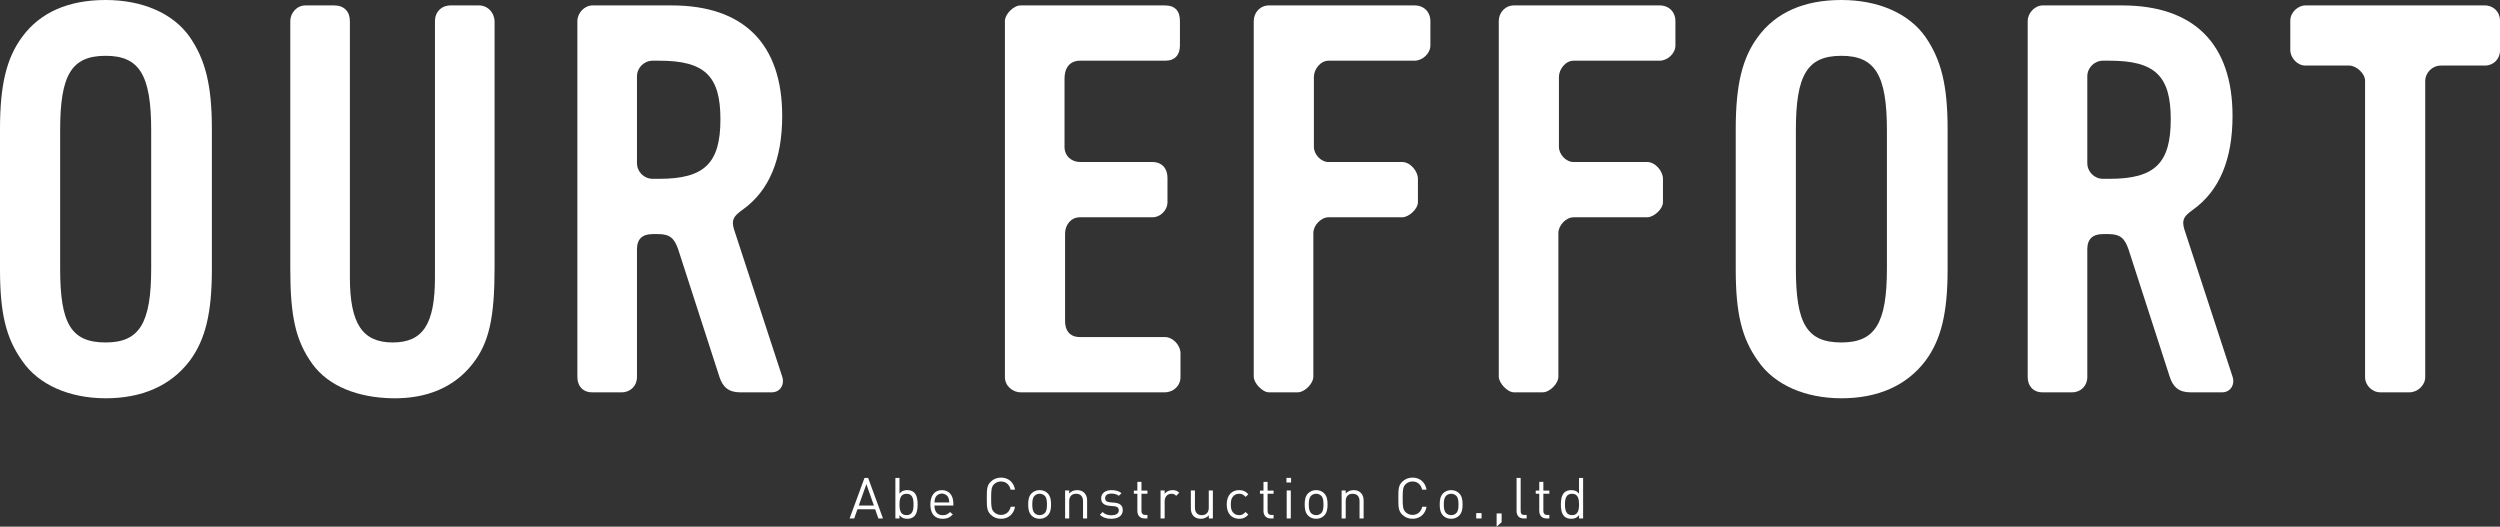 <?xml version="1.0" encoding="UTF-8"?><svg id="b" xmlns="http://www.w3.org/2000/svg" viewBox="0 0 922.711 194.375"><rect x="0" y="0" width="922.711" height="194.375" fill="#333333" stroke="none"/><defs><style>.d{fill:#fff;stroke-width:0px;}</style></defs><g id="c"><path class="d" d="m324.198,191.351l-1.196-3.381h-6.53l-1.196,3.381h-1.701l5.501-14.949h1.344l5.479,14.949h-1.7Zm-4.431-12.66l-2.812,7.895h5.584l-2.771-7.895Z"/><path class="d" d="m337.424,190.574c-.545.547-1.469.903-2.52.903-1.133,0-2.078-.272-2.918-1.364v1.238h-1.512v-14.949h1.512v5.816c.84-1.071,1.785-1.323,2.918-1.323,1.051,0,1.975.356,2.52.903,1.051,1.049,1.26,2.771,1.26,4.388s-.209,3.339-1.26,4.388Zm-2.834-8.335c-2.246,0-2.604,1.932-2.604,3.947s.357,3.947,2.604,3.947,2.582-1.932,2.582-3.947-.336-3.947-2.582-3.947Z"/><path class="d" d="m344.9,186.585c0,2.268,1.07,3.568,3.044,3.568,1.196,0,1.89-.356,2.708-1.176l1.029.903c-1.05,1.05-2.016,1.596-3.779,1.596-2.729,0-4.514-1.638-4.514-5.291,0-3.339,1.616-5.291,4.24-5.291,2.667,0,4.242,1.932,4.242,4.997v.693h-6.971Zm5.144-2.855c-.399-.945-1.323-1.555-2.415-1.555s-2.016.609-2.414,1.555c-.23.566-.273.881-.314,1.721h5.459c-.043-.84-.084-1.154-.315-1.721Z"/><path class="d" d="m369.447,191.477c-1.469,0-2.812-.546-3.82-1.554-1.407-1.406-1.407-2.877-1.407-6.047s0-4.641,1.407-6.047c1.008-1.008,2.352-1.554,3.82-1.554,2.688,0,4.683,1.638,5.187,4.451h-1.638c-.398-1.827-1.68-3.023-3.549-3.023-.986,0-1.932.378-2.582,1.05-.945.966-1.05,1.994-1.05,5.123s.104,4.157,1.05,5.123c.65.672,1.596,1.05,2.582,1.05,1.869,0,3.191-1.196,3.591-3.023h1.596c-.483,2.813-2.52,4.451-5.187,4.451Z"/><path class="d" d="m386.669,190.301c-.714.714-1.7,1.176-2.96,1.176s-2.247-.462-2.961-1.176c-1.05-1.071-1.26-2.52-1.26-4.115s.21-3.044,1.26-4.115c.714-.714,1.701-1.176,2.961-1.176s2.246.462,2.96,1.176c1.05,1.071,1.26,2.52,1.26,4.115s-.21,3.044-1.26,4.115Zm-1.071-7.307c-.482-.483-1.154-.756-1.889-.756-.735,0-1.387.272-1.869.756-.756.756-.84,2.036-.84,3.191s.084,2.436.84,3.191c.482.483,1.134.756,1.869.756.734,0,1.406-.272,1.889-.756.756-.756.819-2.036.819-3.191s-.063-2.436-.819-3.191Z"/><path class="d" d="m399.729,191.351v-6.361c0-1.827-.986-2.751-2.54-2.751s-2.562.944-2.562,2.751v6.361h-1.512v-10.33h1.512v1.134c.734-.84,1.742-1.26,2.897-1.26,1.112,0,2.016.336,2.646.966.734.714,1.07,1.68,1.07,2.877v6.613h-1.512Z"/><path class="d" d="m410.195,191.477c-1.742,0-3.107-.399-4.24-1.491l1.008-1.008c.818.861,1.932,1.197,3.212,1.197,1.7,0,2.751-.609,2.751-1.826,0-.903-.525-1.407-1.723-1.512l-1.7-.147c-2.016-.168-3.087-1.071-3.087-2.771,0-1.89,1.596-3.023,3.801-3.023,1.47,0,2.793.356,3.717,1.112l-.987.987c-.735-.567-1.68-.819-2.751-.819-1.512,0-2.309.651-2.309,1.701,0,.882.504,1.406,1.805,1.512l1.659.146c1.806.168,3.044.861,3.044,2.793,0,1.994-1.7,3.149-4.199,3.149Z"/><path class="d" d="m422.429,191.351c-1.764,0-2.646-1.238-2.646-2.771v-6.341h-1.302v-1.155h1.302v-3.232h1.512v3.232h2.205v1.155h-2.205v6.299c0,.944.441,1.512,1.406,1.512h.799v1.302h-1.071Z"/><path class="d" d="m434.121,182.995c-.567-.567-.987-.756-1.785-.756-1.512,0-2.478,1.196-2.478,2.771v6.341h-1.512v-10.33h1.512v1.26c.567-.861,1.7-1.386,2.897-1.386.986,0,1.742.231,2.478.966l-1.112,1.134Z"/><path class="d" d="m446.156,191.351v-1.154c-.734.84-1.764,1.28-2.918,1.28-1.113,0-2.037-.336-2.666-.966-.735-.714-1.051-1.701-1.051-2.897v-6.593h1.512v6.361c0,1.827.967,2.751,2.52,2.751,1.555,0,2.583-.944,2.583-2.751v-6.361h1.512v10.33h-1.491Z"/><path class="d" d="m457.342,191.477c-2.604,0-4.576-1.764-4.576-5.291s1.973-5.291,4.576-5.291c1.428,0,2.331.378,3.402,1.532l-1.029.967c-.777-.861-1.386-1.155-2.373-1.155-1.008,0-1.848.399-2.393,1.176-.483.672-.672,1.47-.672,2.771s.188,2.1.672,2.771c.545.776,1.385,1.176,2.393,1.176.987,0,1.596-.315,2.373-1.176l1.029.987c-1.071,1.154-1.975,1.532-3.402,1.532Z"/><path class="d" d="m468.98,191.351c-1.764,0-2.646-1.238-2.646-2.771v-6.341h-1.302v-1.155h1.302v-3.232h1.512v3.232h2.204v1.155h-2.204v6.299c0,.944.44,1.512,1.407,1.512h.797v1.302h-1.07Z"/><path class="d" d="m474.814,178.082v-1.701h1.701v1.701h-1.701Zm.084,13.27v-10.33h1.512v10.33h-1.512Z"/><path class="d" d="m488.726,190.301c-.714.714-1.7,1.176-2.96,1.176s-2.247-.462-2.961-1.176c-1.05-1.071-1.26-2.52-1.26-4.115s.21-3.044,1.26-4.115c.714-.714,1.701-1.176,2.961-1.176s2.246.462,2.96,1.176c1.05,1.071,1.26,2.52,1.26,4.115s-.21,3.044-1.26,4.115Zm-1.071-7.307c-.482-.483-1.154-.756-1.889-.756-.735,0-1.387.272-1.869.756-.756.756-.84,2.036-.84,3.191s.084,2.436.84,3.191c.482.483,1.134.756,1.869.756.734,0,1.406-.272,1.889-.756.756-.756.819-2.036.819-3.191s-.063-2.436-.819-3.191Z"/><path class="d" d="m501.785,191.351v-6.361c0-1.827-.987-2.751-2.541-2.751s-2.562.944-2.562,2.751v6.361h-1.512v-10.33h1.512v1.134c.735-.84,1.743-1.26,2.897-1.26,1.113,0,2.016.336,2.646.966.735.714,1.071,1.68,1.071,2.877v6.613h-1.512Z"/><path class="d" d="m521.336,191.477c-1.471,0-2.814-.546-3.822-1.554-1.406-1.406-1.406-2.877-1.406-6.047s0-4.641,1.406-6.047c1.008-1.008,2.352-1.554,3.822-1.554,2.688,0,4.682,1.638,5.186,4.451h-1.638c-.399-1.827-1.68-3.023-3.548-3.023-.987,0-1.932.378-2.583,1.05-.944.966-1.05,1.994-1.05,5.123s.105,4.157,1.05,5.123c.651.672,1.596,1.05,2.583,1.05,1.868,0,3.191-1.196,3.59-3.023h1.596c-.482,2.813-2.52,4.451-5.186,4.451Z"/><path class="d" d="m538.558,190.301c-.714.714-1.7,1.176-2.96,1.176s-2.247-.462-2.961-1.176c-1.05-1.071-1.26-2.52-1.26-4.115s.21-3.044,1.26-4.115c.714-.714,1.701-1.176,2.961-1.176s2.246.462,2.96,1.176c1.05,1.071,1.26,2.52,1.26,4.115s-.21,3.044-1.26,4.115Zm-1.071-7.307c-.482-.483-1.154-.756-1.889-.756-.735,0-1.387.272-1.869.756-.756.756-.84,2.036-.84,3.191s.084,2.436.84,3.191c.482.483,1.134.756,1.869.756.734,0,1.406-.272,1.889-.756.756-.756.819-2.036.819-3.191s-.063-2.436-.819-3.191Z"/><path class="d" d="m544.846,191.351v-1.974h1.974v1.974h-1.974Z"/><path class="d" d="m552.381,194.375v-4.871h1.848v3.213l-1.848,1.658Z"/><path class="d" d="m562.365,191.351c-1.805,0-2.624-1.176-2.624-2.75v-12.199h1.512v12.136c0,1.008.336,1.512,1.386,1.512h.818v1.302h-1.092Z"/><path class="d" d="m570.762,191.351c-1.764,0-2.646-1.238-2.646-2.771v-6.341h-1.302v-1.155h1.302v-3.232h1.512v3.232h2.204v1.155h-2.204v6.299c0,.944.44,1.512,1.407,1.512h.797v1.302h-1.07Z"/><path class="d" d="m582.811,191.351v-1.238c-.84,1.092-1.806,1.364-2.939,1.364-1.05,0-1.974-.356-2.52-.903-1.05-1.049-1.26-2.771-1.26-4.388s.21-3.339,1.26-4.388c.546-.547,1.47-.903,2.52-.903,1.134,0,2.078.252,2.918,1.323v-5.816h1.512v14.949h-1.49Zm-2.604-9.112c-2.246,0-2.604,1.932-2.604,3.947s.357,3.947,2.604,3.947,2.582-1.932,2.582-3.947-.336-3.947-2.582-3.947Z"/><path class="d" d="m69.999,133.198c-7,9.199-17.6,13.8-31,13.8s-24.799-5-30.799-13.8C2.2,124.798,0,115.599,0,99.398v-51.799C0,31.399,2.4,21.399,8.2,13.6,14.8,4.6,25.2,0,38.999,0c13.4,0,24.8,4.8,31,13.6,5.8,8.4,8.2,17.8,8.2,34v51.799c0,16.2-2.4,26-8.2,33.8Zm-14.2-85.199c0-20.399-4.4-27.399-16.8-27.399-12.6,0-16.799,7-16.799,27.399v51.199c0,20.2,4,27.2,16.799,27.2,12.4,0,16.8-7,16.8-27.2v-51.199Z"/><path class="d" d="m174.338,134.398c-6.6,8.399-16.6,12.8-29.399,12.6s-23.6-4.4-29.6-12.6c-6.2-8.601-8.2-17.4-8.2-35.399V7.8c0-3,2.4-5.8,5.6-5.8h10.6c3.6,0,5.8,2.2,5.8,5.8v94.599c0,17,4.6,24,15.8,24s15.6-6.8,15.6-24V7.8c0-3.399,2.4-5.8,5.8-5.8h10.4c3.4,0,5.8,2.8,5.8,6v90.799c0,18.399-2,27.799-8.2,35.6Z"/><path class="d" d="m284.898,144.798h-11.8c-4.2,0-6.4-2-7.6-5.8l-15.2-46.999c-1.4-4-3-5.601-7.4-5.601h-2c-3.8,0-5.8,1.8-5.8,5.601v47.199c0,3.199-2.4,5.6-5.6,5.6h-11c-3.4,0-5.4-2.4-5.4-5.6V7.8c0-3,2.6-5.8,5.6-5.8h29.2c26.6,0,40.799,14.2,40.799,40.8,0,15.999-4.8,27.6-14.6,34.599-3.4,2.4-4.2,3.801-3.2,7.2l17.8,54.399c1,3-.8,5.8-3.8,5.8Zm-41.6-122.398h-2.4c-3.2,0-5.8,2.601-5.8,5.8v32c0,3.2,2.6,5.8,5.8,5.8h2.4c16.8,0,22.6-5.8,22.6-22,0-15.999-5.8-21.6-22.6-21.6Z"/><path class="d" d="m435.697,139.198c0,3.199-2.6,5.6-5.8,5.6h-53.199c-3,0-5.8-2.4-5.8-5.6V7.8c0-2.6,3.2-5.8,5.8-5.8h53.199c3.8,0,5.6,2,5.6,5.8v9c0,3.4-1.8,5.6-5.4,5.6h-31.399c-4,0-5.8,2.8-5.8,6.601v25.199c0,3.4,2.6,5.6,5.8,5.6h26.6c3.6,0,5.6,2.4,5.6,5.8v9c0,3-2.6,5.601-5.6,5.601h-26.799c-3.2,0-5.4,2.8-5.4,6v32.399c0,3.399,1.8,5.8,5.4,5.8h31.399c3,0,5.8,3,5.8,6v8.8Z"/><path class="d" d="m522.134,22.399h-31.799c-3,0-5.4,3.2-5.4,6v25.8c0,2.8,2.6,5.6,5.4,5.6h27.199c3,0,5.8,3.4,5.8,6.2v8.6c0,2.601-3.4,5.601-5.8,5.601h-27.199c-2.8,0-5.6,3-5.6,5.8v52.999c0,2.6-3.2,5.8-5.8,5.8h-10.6c-2.4,0-5.6-3.4-5.6-5.8V7.8c0-3.2,2.4-5.8,5.6-5.8h53.799c3.4,0,5.8,2.4,5.8,5.8v9c0,3-3,5.6-5.8,5.6Z"/><path class="d" d="m612.573,22.399h-31.799c-3,0-5.4,3.2-5.4,6v25.8c0,2.8,2.6,5.6,5.4,5.6h27.199c3,0,5.8,3.4,5.8,6.2v8.6c0,2.601-3.4,5.601-5.8,5.601h-27.199c-2.8,0-5.6,3-5.6,5.8v52.999c0,2.6-3.2,5.8-5.8,5.8h-10.6c-2.4,0-5.6-3.4-5.6-5.8V7.8c0-3.2,2.4-5.8,5.6-5.8h53.799c3.4,0,5.8,2.4,5.8,5.8v9c0,3-3,5.6-5.8,5.6Z"/><path class="d" d="m710.632,133.198c-7,9.199-17.6,13.8-31,13.8-13.399,0-24.8-5-30.799-13.8-6-8.4-8.2-17.6-8.2-33.8v-51.799c0-16.2,2.399-26.2,8.2-34,6.6-9,16.999-13.6,30.799-13.6,13.4,0,24.8,4.8,31,13.6,5.8,8.4,8.199,17.8,8.199,34v51.799c0,16.2-2.399,26-8.199,33.8Zm-14.2-85.199c0-20.399-4.399-27.399-16.8-27.399-12.6,0-16.8,7-16.8,27.399v51.199c0,20.2,4,27.2,16.8,27.2,12.4,0,16.8-7,16.8-27.2v-51.199Z"/><path class="d" d="m820.192,144.798h-11.8c-4.2,0-6.4-2-7.6-5.8l-15.2-46.999c-1.4-4-3-5.601-7.399-5.601h-2c-3.801,0-5.801,1.8-5.801,5.601v47.199c0,3.199-2.399,5.6-5.6,5.6h-11c-3.399,0-5.399-2.4-5.399-5.6V7.8c0-3,2.6-5.8,5.6-5.8h29.199c26.6,0,40.8,14.2,40.8,40.8,0,15.999-4.8,27.6-14.6,34.599-3.4,2.4-4.2,3.801-3.2,7.2l17.8,54.399c1,3-.8,5.8-3.8,5.8Zm-41.6-122.398h-2.399c-3.2,0-5.801,2.601-5.801,5.8v32c0,3.2,2.601,5.8,5.801,5.8h2.399c16.8,0,22.6-5.8,22.6-22,0-15.999-5.8-21.6-22.6-21.6Z"/><path class="d" d="m917.112,24.199h-16.199c-3.2,0-5.801,2.601-5.801,5.801v109.198c0,3-2.8,5.6-5.8,5.6h-10.8c-3,0-5.6-2.6-5.6-5.6V29.8c0-2.8-3.4-5.601-5.8-5.601h-16.2c-3,0-5.6-2.8-5.6-5.8V7.6c0-3,2.8-5.6,5.6-5.6h66.199c3.2,0,5.6,2.4,5.6,5.6v11c0,3.2-2.399,5.6-5.6,5.6Z"/></g></svg>